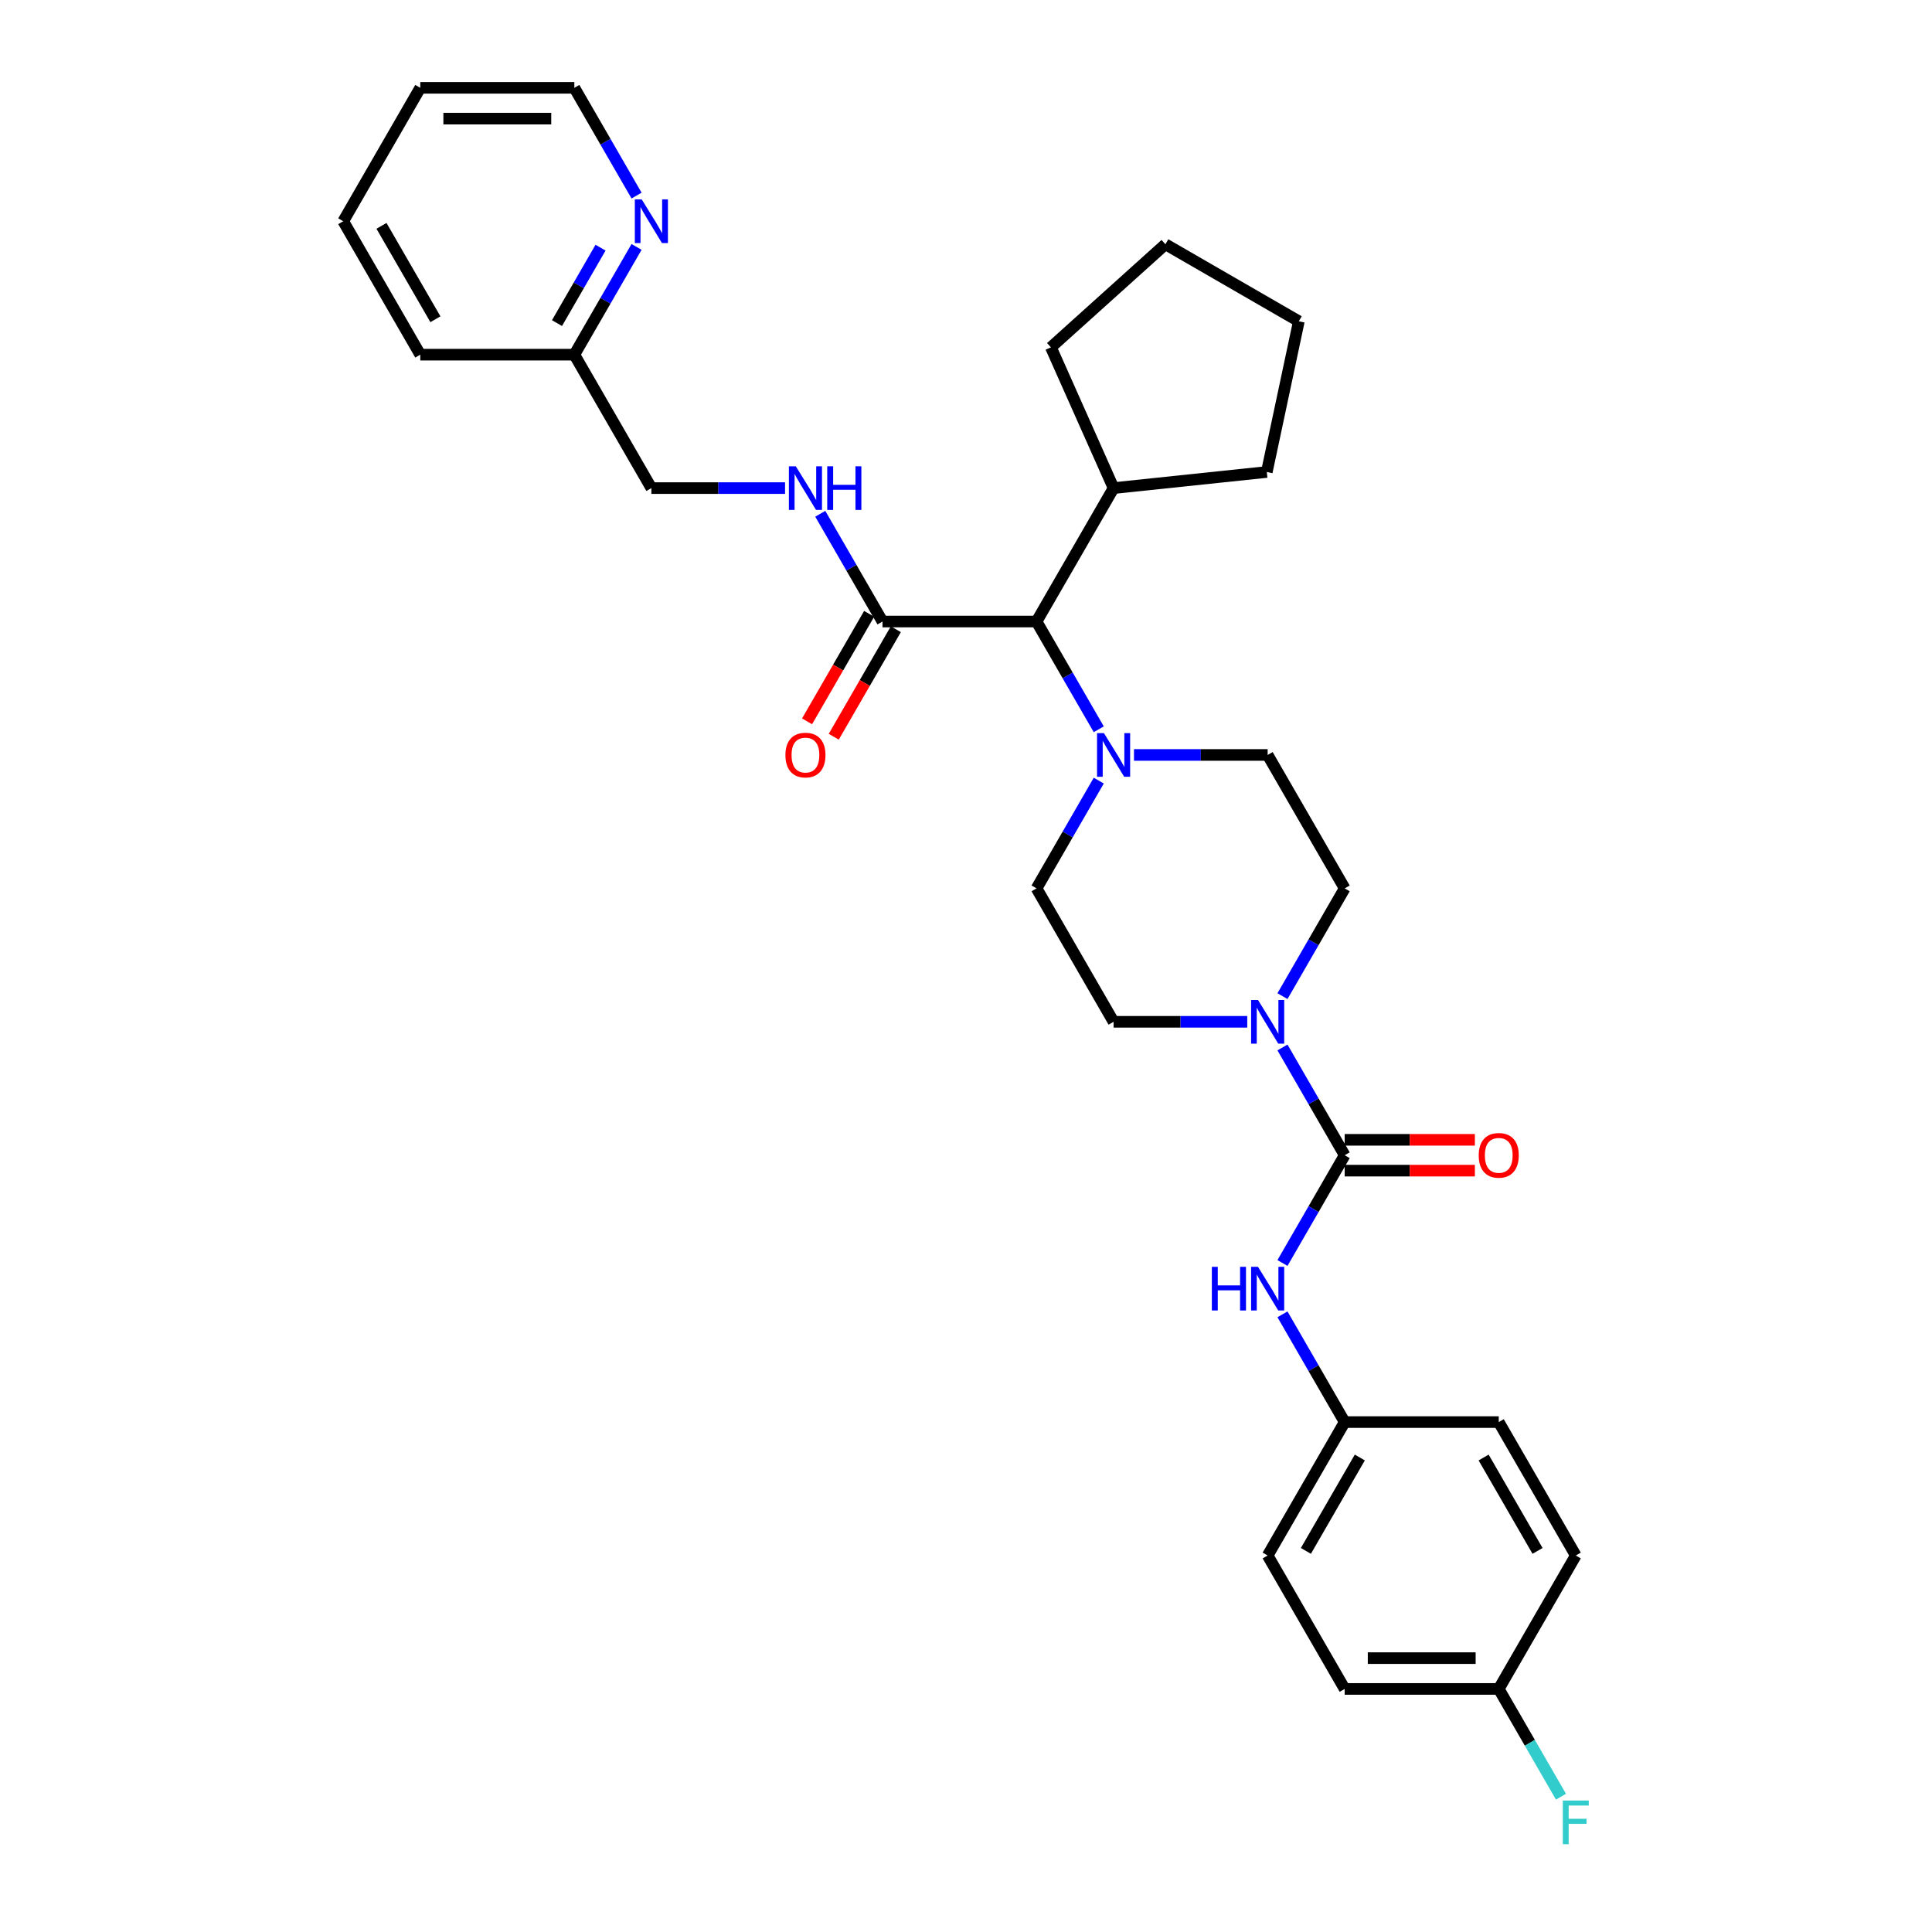 <?xml version='1.0' encoding='iso-8859-1'?>
<svg version='1.1' baseProfile='full'
              xmlns='http://www.w3.org/2000/svg'
                      xmlns:rdkit='http://www.rdkit.org/xml'
                      xmlns:xlink='http://www.w3.org/1999/xlink'
                  xml:space='preserve'
width='1000px' height='1000px' viewBox='0 0 1000 1000'>
<!-- END OF HEADER -->
<rect style='opacity:1.0;fill:#FFFFFF;stroke:none' width='1000' height='1000' x='0' y='0'> </rect>
<path class='bond-0' d='M 696.006,597.946 L 679.905,570.058' style='fill:none;fill-rule:evenodd;stroke:#000000;stroke-width:6px;stroke-linecap:butt;stroke-linejoin:miter;stroke-opacity:1' />
<path class='bond-0' d='M 679.905,570.058 L 663.804,542.17' style='fill:none;fill-rule:evenodd;stroke:#0000FF;stroke-width:6px;stroke-linecap:butt;stroke-linejoin:miter;stroke-opacity:1' />
<path class='bond-3' d='M 696.006,597.946 L 679.905,625.834' style='fill:none;fill-rule:evenodd;stroke:#000000;stroke-width:6px;stroke-linecap:butt;stroke-linejoin:miter;stroke-opacity:1' />
<path class='bond-3' d='M 679.905,625.834 L 663.804,653.722' style='fill:none;fill-rule:evenodd;stroke:#0000FF;stroke-width:6px;stroke-linecap:butt;stroke-linejoin:miter;stroke-opacity:1' />
<path class='bond-6' d='M 696.006,605.921 L 729.698,605.921' style='fill:none;fill-rule:evenodd;stroke:#000000;stroke-width:6px;stroke-linecap:butt;stroke-linejoin:miter;stroke-opacity:1' />
<path class='bond-6' d='M 729.698,605.921 L 763.391,605.921' style='fill:none;fill-rule:evenodd;stroke:#FF0000;stroke-width:6px;stroke-linecap:butt;stroke-linejoin:miter;stroke-opacity:1' />
<path class='bond-6' d='M 696.006,589.972 L 729.698,589.972' style='fill:none;fill-rule:evenodd;stroke:#000000;stroke-width:6px;stroke-linecap:butt;stroke-linejoin:miter;stroke-opacity:1' />
<path class='bond-6' d='M 729.698,589.972 L 763.391,589.972' style='fill:none;fill-rule:evenodd;stroke:#FF0000;stroke-width:6px;stroke-linecap:butt;stroke-linejoin:miter;stroke-opacity:1' />
<path class='bond-7' d='M 663.804,515.599 L 679.905,487.711' style='fill:none;fill-rule:evenodd;stroke:#0000FF;stroke-width:6px;stroke-linecap:butt;stroke-linejoin:miter;stroke-opacity:1' />
<path class='bond-7' d='M 679.905,487.711 L 696.006,459.823' style='fill:none;fill-rule:evenodd;stroke:#000000;stroke-width:6px;stroke-linecap:butt;stroke-linejoin:miter;stroke-opacity:1' />
<path class='bond-8' d='M 645.575,528.885 L 610.982,528.885' style='fill:none;fill-rule:evenodd;stroke:#0000FF;stroke-width:6px;stroke-linecap:butt;stroke-linejoin:miter;stroke-opacity:1' />
<path class='bond-8' d='M 610.982,528.885 L 576.388,528.885' style='fill:none;fill-rule:evenodd;stroke:#000000;stroke-width:6px;stroke-linecap:butt;stroke-linejoin:miter;stroke-opacity:1' />
<path class='bond-1' d='M 568.718,404.047 L 552.616,431.935' style='fill:none;fill-rule:evenodd;stroke:#0000FF;stroke-width:6px;stroke-linecap:butt;stroke-linejoin:miter;stroke-opacity:1' />
<path class='bond-1' d='M 552.616,431.935 L 536.515,459.823' style='fill:none;fill-rule:evenodd;stroke:#000000;stroke-width:6px;stroke-linecap:butt;stroke-linejoin:miter;stroke-opacity:1' />
<path class='bond-4' d='M 568.718,377.476 L 552.616,349.588' style='fill:none;fill-rule:evenodd;stroke:#0000FF;stroke-width:6px;stroke-linecap:butt;stroke-linejoin:miter;stroke-opacity:1' />
<path class='bond-4' d='M 552.616,349.588 L 536.515,321.7' style='fill:none;fill-rule:evenodd;stroke:#000000;stroke-width:6px;stroke-linecap:butt;stroke-linejoin:miter;stroke-opacity:1' />
<path class='bond-31' d='M 586.946,390.762 L 621.54,390.762' style='fill:none;fill-rule:evenodd;stroke:#0000FF;stroke-width:6px;stroke-linecap:butt;stroke-linejoin:miter;stroke-opacity:1' />
<path class='bond-31' d='M 621.54,390.762 L 656.133,390.762' style='fill:none;fill-rule:evenodd;stroke:#000000;stroke-width:6px;stroke-linecap:butt;stroke-linejoin:miter;stroke-opacity:1' />
<path class='bond-2' d='M 456.77,321.7 L 536.515,321.7' style='fill:none;fill-rule:evenodd;stroke:#000000;stroke-width:6px;stroke-linecap:butt;stroke-linejoin:miter;stroke-opacity:1' />
<path class='bond-5' d='M 456.77,321.7 L 440.669,293.812' style='fill:none;fill-rule:evenodd;stroke:#000000;stroke-width:6px;stroke-linecap:butt;stroke-linejoin:miter;stroke-opacity:1' />
<path class='bond-5' d='M 440.669,293.812 L 424.568,265.924' style='fill:none;fill-rule:evenodd;stroke:#0000FF;stroke-width:6px;stroke-linecap:butt;stroke-linejoin:miter;stroke-opacity:1' />
<path class='bond-12' d='M 449.864,317.713 L 433.8,345.537' style='fill:none;fill-rule:evenodd;stroke:#000000;stroke-width:6px;stroke-linecap:butt;stroke-linejoin:miter;stroke-opacity:1' />
<path class='bond-12' d='M 433.8,345.537 L 417.735,373.361' style='fill:none;fill-rule:evenodd;stroke:#FF0000;stroke-width:6px;stroke-linecap:butt;stroke-linejoin:miter;stroke-opacity:1' />
<path class='bond-12' d='M 463.676,325.688 L 447.612,353.512' style='fill:none;fill-rule:evenodd;stroke:#000000;stroke-width:6px;stroke-linecap:butt;stroke-linejoin:miter;stroke-opacity:1' />
<path class='bond-12' d='M 447.612,353.512 L 431.548,381.336' style='fill:none;fill-rule:evenodd;stroke:#FF0000;stroke-width:6px;stroke-linecap:butt;stroke-linejoin:miter;stroke-opacity:1' />
<path class='bond-13' d='M 663.804,680.293 L 679.905,708.181' style='fill:none;fill-rule:evenodd;stroke:#0000FF;stroke-width:6px;stroke-linecap:butt;stroke-linejoin:miter;stroke-opacity:1' />
<path class='bond-13' d='M 679.905,708.181 L 696.006,736.069' style='fill:none;fill-rule:evenodd;stroke:#000000;stroke-width:6px;stroke-linecap:butt;stroke-linejoin:miter;stroke-opacity:1' />
<path class='bond-14' d='M 536.515,321.7 L 576.388,252.639' style='fill:none;fill-rule:evenodd;stroke:#000000;stroke-width:6px;stroke-linecap:butt;stroke-linejoin:miter;stroke-opacity:1' />
<path class='bond-15' d='M 406.339,252.639 L 371.746,252.639' style='fill:none;fill-rule:evenodd;stroke:#0000FF;stroke-width:6px;stroke-linecap:butt;stroke-linejoin:miter;stroke-opacity:1' />
<path class='bond-15' d='M 371.746,252.639 L 337.152,252.639' style='fill:none;fill-rule:evenodd;stroke:#000000;stroke-width:6px;stroke-linecap:butt;stroke-linejoin:miter;stroke-opacity:1' />
<path class='bond-10' d='M 696.006,459.823 L 656.133,390.762' style='fill:none;fill-rule:evenodd;stroke:#000000;stroke-width:6px;stroke-linecap:butt;stroke-linejoin:miter;stroke-opacity:1' />
<path class='bond-9' d='M 576.388,528.885 L 536.515,459.823' style='fill:none;fill-rule:evenodd;stroke:#000000;stroke-width:6px;stroke-linecap:butt;stroke-linejoin:miter;stroke-opacity:1' />
<path class='bond-11' d='M 329.482,127.802 L 313.381,155.69' style='fill:none;fill-rule:evenodd;stroke:#0000FF;stroke-width:6px;stroke-linecap:butt;stroke-linejoin:miter;stroke-opacity:1' />
<path class='bond-11' d='M 313.381,155.69 L 297.279,183.577' style='fill:none;fill-rule:evenodd;stroke:#000000;stroke-width:6px;stroke-linecap:butt;stroke-linejoin:miter;stroke-opacity:1' />
<path class='bond-11' d='M 310.839,128.193 L 299.568,147.715' style='fill:none;fill-rule:evenodd;stroke:#0000FF;stroke-width:6px;stroke-linecap:butt;stroke-linejoin:miter;stroke-opacity:1' />
<path class='bond-11' d='M 299.568,147.715 L 288.298,167.237' style='fill:none;fill-rule:evenodd;stroke:#000000;stroke-width:6px;stroke-linecap:butt;stroke-linejoin:miter;stroke-opacity:1' />
<path class='bond-23' d='M 329.482,101.23 L 313.381,73.343' style='fill:none;fill-rule:evenodd;stroke:#0000FF;stroke-width:6px;stroke-linecap:butt;stroke-linejoin:miter;stroke-opacity:1' />
<path class='bond-23' d='M 313.381,73.343 L 297.279,45.455' style='fill:none;fill-rule:evenodd;stroke:#000000;stroke-width:6px;stroke-linecap:butt;stroke-linejoin:miter;stroke-opacity:1' />
<path class='bond-19' d='M 696.006,736.069 L 656.133,805.131' style='fill:none;fill-rule:evenodd;stroke:#000000;stroke-width:6px;stroke-linecap:butt;stroke-linejoin:miter;stroke-opacity:1' />
<path class='bond-19' d='M 703.837,754.403 L 675.927,802.746' style='fill:none;fill-rule:evenodd;stroke:#000000;stroke-width:6px;stroke-linecap:butt;stroke-linejoin:miter;stroke-opacity:1' />
<path class='bond-20' d='M 696.006,736.069 L 775.751,736.069' style='fill:none;fill-rule:evenodd;stroke:#000000;stroke-width:6px;stroke-linecap:butt;stroke-linejoin:miter;stroke-opacity:1' />
<path class='bond-24' d='M 576.388,252.639 L 543.953,179.788' style='fill:none;fill-rule:evenodd;stroke:#000000;stroke-width:6px;stroke-linecap:butt;stroke-linejoin:miter;stroke-opacity:1' />
<path class='bond-25' d='M 576.388,252.639 L 655.696,244.303' style='fill:none;fill-rule:evenodd;stroke:#000000;stroke-width:6px;stroke-linecap:butt;stroke-linejoin:miter;stroke-opacity:1' />
<path class='bond-16' d='M 337.152,252.639 L 297.279,183.577' style='fill:none;fill-rule:evenodd;stroke:#000000;stroke-width:6px;stroke-linecap:butt;stroke-linejoin:miter;stroke-opacity:1' />
<path class='bond-26' d='M 297.279,183.577 L 217.534,183.577' style='fill:none;fill-rule:evenodd;stroke:#000000;stroke-width:6px;stroke-linecap:butt;stroke-linejoin:miter;stroke-opacity:1' />
<path class='bond-17' d='M 775.751,874.192 L 696.006,874.192' style='fill:none;fill-rule:evenodd;stroke:#000000;stroke-width:6px;stroke-linecap:butt;stroke-linejoin:miter;stroke-opacity:1' />
<path class='bond-17' d='M 763.789,858.243 L 707.968,858.243' style='fill:none;fill-rule:evenodd;stroke:#000000;stroke-width:6px;stroke-linecap:butt;stroke-linejoin:miter;stroke-opacity:1' />
<path class='bond-18' d='M 775.751,874.192 L 791.852,902.08' style='fill:none;fill-rule:evenodd;stroke:#000000;stroke-width:6px;stroke-linecap:butt;stroke-linejoin:miter;stroke-opacity:1' />
<path class='bond-18' d='M 791.852,902.08 L 807.954,929.968' style='fill:none;fill-rule:evenodd;stroke:#33CCCC;stroke-width:6px;stroke-linecap:butt;stroke-linejoin:miter;stroke-opacity:1' />
<path class='bond-32' d='M 775.751,874.192 L 815.624,805.131' style='fill:none;fill-rule:evenodd;stroke:#000000;stroke-width:6px;stroke-linecap:butt;stroke-linejoin:miter;stroke-opacity:1' />
<path class='bond-22' d='M 656.133,805.131 L 696.006,874.192' style='fill:none;fill-rule:evenodd;stroke:#000000;stroke-width:6px;stroke-linecap:butt;stroke-linejoin:miter;stroke-opacity:1' />
<path class='bond-21' d='M 775.751,736.069 L 815.624,805.131' style='fill:none;fill-rule:evenodd;stroke:#000000;stroke-width:6px;stroke-linecap:butt;stroke-linejoin:miter;stroke-opacity:1' />
<path class='bond-21' d='M 767.92,754.403 L 795.831,802.746' style='fill:none;fill-rule:evenodd;stroke:#000000;stroke-width:6px;stroke-linecap:butt;stroke-linejoin:miter;stroke-opacity:1' />
<path class='bond-34' d='M 297.279,45.455 L 217.534,45.455' style='fill:none;fill-rule:evenodd;stroke:#000000;stroke-width:6px;stroke-linecap:butt;stroke-linejoin:miter;stroke-opacity:1' />
<path class='bond-34' d='M 285.318,61.404 L 229.496,61.404' style='fill:none;fill-rule:evenodd;stroke:#000000;stroke-width:6px;stroke-linecap:butt;stroke-linejoin:miter;stroke-opacity:1' />
<path class='bond-28' d='M 543.953,179.788 L 603.215,126.428' style='fill:none;fill-rule:evenodd;stroke:#000000;stroke-width:6px;stroke-linecap:butt;stroke-linejoin:miter;stroke-opacity:1' />
<path class='bond-29' d='M 655.696,244.303 L 672.276,166.301' style='fill:none;fill-rule:evenodd;stroke:#000000;stroke-width:6px;stroke-linecap:butt;stroke-linejoin:miter;stroke-opacity:1' />
<path class='bond-30' d='M 217.534,183.577 L 177.662,114.516' style='fill:none;fill-rule:evenodd;stroke:#000000;stroke-width:6px;stroke-linecap:butt;stroke-linejoin:miter;stroke-opacity:1' />
<path class='bond-30' d='M 225.366,165.244 L 197.455,116.901' style='fill:none;fill-rule:evenodd;stroke:#000000;stroke-width:6px;stroke-linecap:butt;stroke-linejoin:miter;stroke-opacity:1' />
<path class='bond-27' d='M 217.534,45.455 L 177.662,114.516' style='fill:none;fill-rule:evenodd;stroke:#000000;stroke-width:6px;stroke-linecap:butt;stroke-linejoin:miter;stroke-opacity:1' />
<path class='bond-33' d='M 603.215,126.428 L 672.276,166.301' style='fill:none;fill-rule:evenodd;stroke:#000000;stroke-width:6px;stroke-linecap:butt;stroke-linejoin:miter;stroke-opacity:1' />
<path  class='atom-1' d='M 651.141 517.593
L 658.542 529.555
Q 659.275 530.735, 660.456 532.872
Q 661.636 535.009, 661.7 535.137
L 661.7 517.593
L 664.698 517.593
L 664.698 540.177
L 661.604 540.177
L 653.661 527.098
Q 652.736 525.567, 651.747 523.813
Q 650.79 522.059, 650.503 521.516
L 650.503 540.177
L 647.569 540.177
L 647.569 517.593
L 651.141 517.593
' fill='#0000FF'/>
<path  class='atom-2' d='M 571.396 379.47
L 578.796 391.432
Q 579.53 392.612, 580.71 394.749
Q 581.89 396.886, 581.954 397.014
L 581.954 379.47
L 584.953 379.47
L 584.953 402.054
L 581.859 402.054
L 573.916 388.976
Q 572.991 387.444, 572.002 385.69
Q 571.045 383.936, 570.758 383.393
L 570.758 402.054
L 567.823 402.054
L 567.823 379.47
L 571.396 379.47
' fill='#0000FF'/>
<path  class='atom-4' d='M 627.25 655.716
L 630.312 655.716
L 630.312 665.317
L 641.859 665.317
L 641.859 655.716
L 644.921 655.716
L 644.921 678.3
L 641.859 678.3
L 641.859 667.869
L 630.312 667.869
L 630.312 678.3
L 627.25 678.3
L 627.25 655.716
' fill='#0000FF'/>
<path  class='atom-4' d='M 651.141 655.716
L 658.542 667.678
Q 659.275 668.858, 660.456 670.995
Q 661.636 673.132, 661.7 673.26
L 661.7 655.716
L 664.698 655.716
L 664.698 678.3
L 661.604 678.3
L 653.661 665.221
Q 652.736 663.69, 651.747 661.936
Q 650.79 660.181, 650.503 659.639
L 650.503 678.3
L 647.569 678.3
L 647.569 655.716
L 651.141 655.716
' fill='#0000FF'/>
<path  class='atom-6' d='M 411.905 241.347
L 419.306 253.309
Q 420.039 254.489, 421.22 256.626
Q 422.4 258.763, 422.464 258.891
L 422.464 241.347
L 425.462 241.347
L 425.462 263.931
L 422.368 263.931
L 414.425 250.853
Q 413.5 249.322, 412.511 247.567
Q 411.554 245.813, 411.267 245.27
L 411.267 263.931
L 408.333 263.931
L 408.333 241.347
L 411.905 241.347
' fill='#0000FF'/>
<path  class='atom-6' d='M 428.173 241.347
L 431.236 241.347
L 431.236 250.948
L 442.783 250.948
L 442.783 241.347
L 445.845 241.347
L 445.845 263.931
L 442.783 263.931
L 442.783 253.5
L 431.236 253.5
L 431.236 263.931
L 428.173 263.931
L 428.173 241.347
' fill='#0000FF'/>
<path  class='atom-7' d='M 765.384 598.01
Q 765.384 592.587, 768.064 589.557
Q 770.743 586.527, 775.751 586.527
Q 780.759 586.527, 783.439 589.557
Q 786.118 592.587, 786.118 598.01
Q 786.118 603.496, 783.407 606.623
Q 780.695 609.717, 775.751 609.717
Q 770.775 609.717, 768.064 606.623
Q 765.384 603.528, 765.384 598.01
M 775.751 607.165
Q 779.196 607.165, 781.046 604.868
Q 782.928 602.54, 782.928 598.01
Q 782.928 593.576, 781.046 591.343
Q 779.196 589.079, 775.751 589.079
Q 772.306 589.079, 770.424 591.311
Q 768.574 593.544, 768.574 598.01
Q 768.574 602.571, 770.424 604.868
Q 772.306 607.165, 775.751 607.165
' fill='#FF0000'/>
<path  class='atom-12' d='M 332.16 103.224
L 339.56 115.186
Q 340.294 116.366, 341.474 118.503
Q 342.655 120.64, 342.718 120.768
L 342.718 103.224
L 345.717 103.224
L 345.717 125.808
L 342.623 125.808
L 334.68 112.73
Q 333.755 111.199, 332.766 109.444
Q 331.809 107.69, 331.522 107.148
L 331.522 125.808
L 328.587 125.808
L 328.587 103.224
L 332.16 103.224
' fill='#0000FF'/>
<path  class='atom-13' d='M 406.531 390.826
Q 406.531 385.403, 409.21 382.373
Q 411.889 379.342, 416.897 379.342
Q 421.905 379.342, 424.585 382.373
Q 427.264 385.403, 427.264 390.826
Q 427.264 396.312, 424.553 399.438
Q 421.842 402.532, 416.897 402.532
Q 411.921 402.532, 409.21 399.438
Q 406.531 396.344, 406.531 390.826
M 416.897 399.98
Q 420.342 399.98, 422.193 397.684
Q 424.074 395.355, 424.074 390.826
Q 424.074 386.392, 422.193 384.159
Q 420.342 381.894, 416.897 381.894
Q 413.452 381.894, 411.57 384.127
Q 409.72 386.36, 409.72 390.826
Q 409.72 395.387, 411.57 397.684
Q 413.452 399.98, 416.897 399.98
' fill='#FF0000'/>
<path  class='atom-19' d='M 808.909 931.962
L 822.338 931.962
L 822.338 934.545
L 811.94 934.545
L 811.94 941.403
L 821.19 941.403
L 821.19 944.019
L 811.94 944.019
L 811.94 954.545
L 808.909 954.545
L 808.909 931.962
' fill='#33CCCC'/>
</svg>
